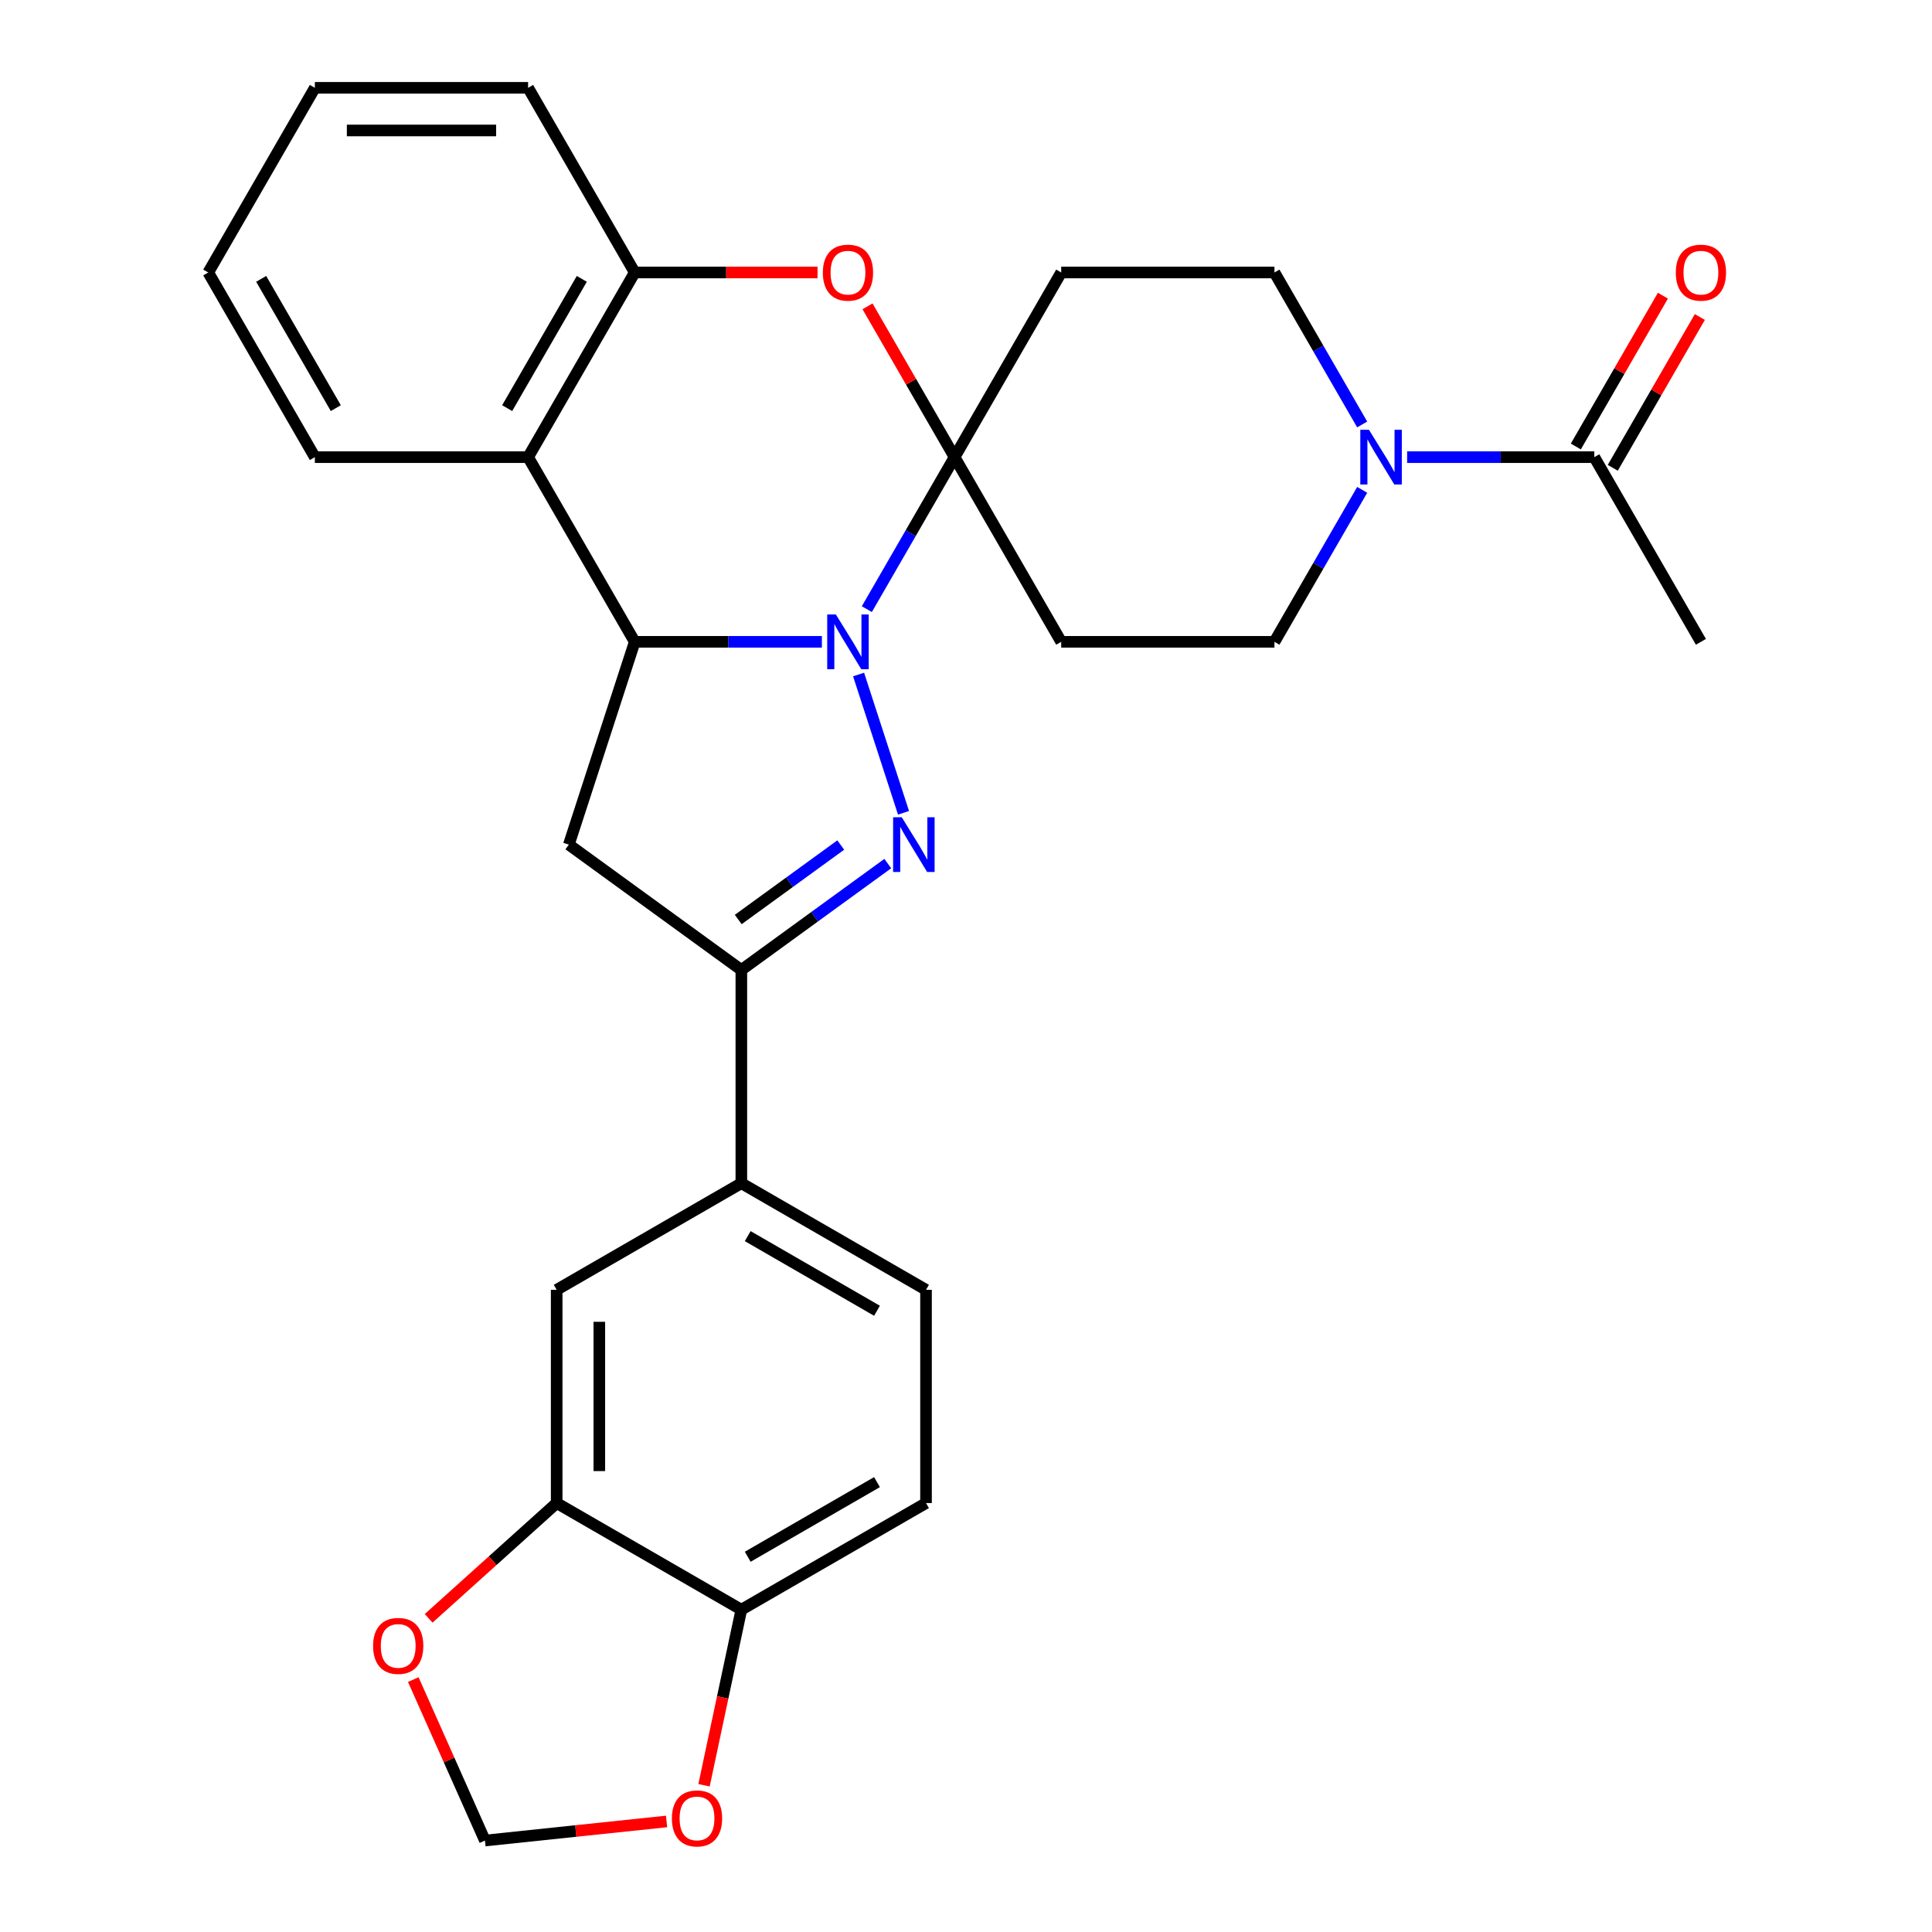 <?xml version='1.0' encoding='iso-8859-1'?>
<svg version='1.1' baseProfile='full'
              xmlns='http://www.w3.org/2000/svg'
                      xmlns:rdkit='http://www.rdkit.org/xml'
                      xmlns:xlink='http://www.w3.org/1999/xlink'
                  xml:space='preserve'
width='1000px' height='1000px' viewBox='0 0 1000 1000'>
<!-- END OF HEADER -->
<rect style='opacity:1.0;fill:#FFFFFF;stroke:none' width='1000' height='1000' x='0' y='0'> </rect>
<path class='bond-0' d='M 448.674,315.289 L 471.382,275.957' style='fill:none;fill-rule:evenodd;stroke:#0000FF;stroke-width:6px;stroke-linecap:butt;stroke-linejoin:miter;stroke-opacity:1' />
<path class='bond-0' d='M 471.382,275.957 L 494.091,236.624' style='fill:none;fill-rule:evenodd;stroke:#000000;stroke-width:6px;stroke-linecap:butt;stroke-linejoin:miter;stroke-opacity:1' />
<path class='bond-1' d='M 444.403,349.128 L 467.659,420.704' style='fill:none;fill-rule:evenodd;stroke:#0000FF;stroke-width:6px;stroke-linecap:butt;stroke-linejoin:miter;stroke-opacity:1' />
<path class='bond-2' d='M 425.406,332.208 L 376.97,332.208' style='fill:none;fill-rule:evenodd;stroke:#0000FF;stroke-width:6px;stroke-linecap:butt;stroke-linejoin:miter;stroke-opacity:1' />
<path class='bond-2' d='M 376.97,332.208 L 328.534,332.208' style='fill:none;fill-rule:evenodd;stroke:#000000;stroke-width:6px;stroke-linecap:butt;stroke-linejoin:miter;stroke-opacity:1' />
<path class='bond-4' d='M 494.091,236.624 L 471.556,197.591' style='fill:none;fill-rule:evenodd;stroke:#000000;stroke-width:6px;stroke-linecap:butt;stroke-linejoin:miter;stroke-opacity:1' />
<path class='bond-4' d='M 471.556,197.591 L 449.02,158.558' style='fill:none;fill-rule:evenodd;stroke:#FF0000;stroke-width:6px;stroke-linecap:butt;stroke-linejoin:miter;stroke-opacity:1' />
<path class='bond-9' d='M 494.091,236.624 L 549.277,141.039' style='fill:none;fill-rule:evenodd;stroke:#000000;stroke-width:6px;stroke-linecap:butt;stroke-linejoin:miter;stroke-opacity:1' />
<path class='bond-10' d='M 494.091,236.624 L 549.277,332.208' style='fill:none;fill-rule:evenodd;stroke:#000000;stroke-width:6px;stroke-linecap:butt;stroke-linejoin:miter;stroke-opacity:1' />
<path class='bond-3' d='M 459.513,446.986 L 421.616,474.519' style='fill:none;fill-rule:evenodd;stroke:#0000FF;stroke-width:6px;stroke-linecap:butt;stroke-linejoin:miter;stroke-opacity:1' />
<path class='bond-3' d='M 421.616,474.519 L 383.719,502.053' style='fill:none;fill-rule:evenodd;stroke:#000000;stroke-width:6px;stroke-linecap:butt;stroke-linejoin:miter;stroke-opacity:1' />
<path class='bond-3' d='M 435.169,437.388 L 408.641,456.661' style='fill:none;fill-rule:evenodd;stroke:#0000FF;stroke-width:6px;stroke-linecap:butt;stroke-linejoin:miter;stroke-opacity:1' />
<path class='bond-3' d='M 408.641,456.661 L 382.113,475.934' style='fill:none;fill-rule:evenodd;stroke:#000000;stroke-width:6px;stroke-linecap:butt;stroke-linejoin:miter;stroke-opacity:1' />
<path class='bond-5' d='M 328.534,332.208 L 294.427,437.178' style='fill:none;fill-rule:evenodd;stroke:#000000;stroke-width:6px;stroke-linecap:butt;stroke-linejoin:miter;stroke-opacity:1' />
<path class='bond-6' d='M 328.534,332.208 L 273.348,236.624' style='fill:none;fill-rule:evenodd;stroke:#000000;stroke-width:6px;stroke-linecap:butt;stroke-linejoin:miter;stroke-opacity:1' />
<path class='bond-12' d='M 383.719,502.053 L 383.719,612.425' style='fill:none;fill-rule:evenodd;stroke:#000000;stroke-width:6px;stroke-linecap:butt;stroke-linejoin:miter;stroke-opacity:1' />
<path class='bond-29' d='M 383.719,502.053 L 294.427,437.178' style='fill:none;fill-rule:evenodd;stroke:#000000;stroke-width:6px;stroke-linecap:butt;stroke-linejoin:miter;stroke-opacity:1' />
<path class='bond-30' d='M 423.146,141.039 L 375.84,141.039' style='fill:none;fill-rule:evenodd;stroke:#FF0000;stroke-width:6px;stroke-linecap:butt;stroke-linejoin:miter;stroke-opacity:1' />
<path class='bond-30' d='M 375.84,141.039 L 328.534,141.039' style='fill:none;fill-rule:evenodd;stroke:#000000;stroke-width:6px;stroke-linecap:butt;stroke-linejoin:miter;stroke-opacity:1' />
<path class='bond-8' d='M 273.348,236.624 L 328.534,141.039' style='fill:none;fill-rule:evenodd;stroke:#000000;stroke-width:6px;stroke-linecap:butt;stroke-linejoin:miter;stroke-opacity:1' />
<path class='bond-8' d='M 262.509,211.249 L 301.139,144.34' style='fill:none;fill-rule:evenodd;stroke:#000000;stroke-width:6px;stroke-linecap:butt;stroke-linejoin:miter;stroke-opacity:1' />
<path class='bond-24' d='M 273.348,236.624 L 162.976,236.624' style='fill:none;fill-rule:evenodd;stroke:#000000;stroke-width:6px;stroke-linecap:butt;stroke-linejoin:miter;stroke-opacity:1' />
<path class='bond-7' d='M 705.066,253.543 L 682.357,292.876' style='fill:none;fill-rule:evenodd;stroke:#0000FF;stroke-width:6px;stroke-linecap:butt;stroke-linejoin:miter;stroke-opacity:1' />
<path class='bond-7' d='M 682.357,292.876 L 659.649,332.208' style='fill:none;fill-rule:evenodd;stroke:#000000;stroke-width:6px;stroke-linecap:butt;stroke-linejoin:miter;stroke-opacity:1' />
<path class='bond-11' d='M 728.334,236.624 L 776.77,236.624' style='fill:none;fill-rule:evenodd;stroke:#0000FF;stroke-width:6px;stroke-linecap:butt;stroke-linejoin:miter;stroke-opacity:1' />
<path class='bond-11' d='M 776.77,236.624 L 825.206,236.624' style='fill:none;fill-rule:evenodd;stroke:#000000;stroke-width:6px;stroke-linecap:butt;stroke-linejoin:miter;stroke-opacity:1' />
<path class='bond-31' d='M 705.066,219.705 L 682.357,180.372' style='fill:none;fill-rule:evenodd;stroke:#0000FF;stroke-width:6px;stroke-linecap:butt;stroke-linejoin:miter;stroke-opacity:1' />
<path class='bond-31' d='M 682.357,180.372 L 659.649,141.039' style='fill:none;fill-rule:evenodd;stroke:#000000;stroke-width:6px;stroke-linecap:butt;stroke-linejoin:miter;stroke-opacity:1' />
<path class='bond-25' d='M 328.534,141.039 L 273.348,45.455' style='fill:none;fill-rule:evenodd;stroke:#000000;stroke-width:6px;stroke-linecap:butt;stroke-linejoin:miter;stroke-opacity:1' />
<path class='bond-15' d='M 549.277,141.039 L 659.649,141.039' style='fill:none;fill-rule:evenodd;stroke:#000000;stroke-width:6px;stroke-linecap:butt;stroke-linejoin:miter;stroke-opacity:1' />
<path class='bond-16' d='M 549.277,332.208 L 659.649,332.208' style='fill:none;fill-rule:evenodd;stroke:#000000;stroke-width:6px;stroke-linecap:butt;stroke-linejoin:miter;stroke-opacity:1' />
<path class='bond-21' d='M 834.764,242.142 L 857.3,203.11' style='fill:none;fill-rule:evenodd;stroke:#000000;stroke-width:6px;stroke-linecap:butt;stroke-linejoin:miter;stroke-opacity:1' />
<path class='bond-21' d='M 857.3,203.11 L 879.836,164.077' style='fill:none;fill-rule:evenodd;stroke:#FF0000;stroke-width:6px;stroke-linecap:butt;stroke-linejoin:miter;stroke-opacity:1' />
<path class='bond-21' d='M 815.648,231.105 L 838.183,192.073' style='fill:none;fill-rule:evenodd;stroke:#000000;stroke-width:6px;stroke-linecap:butt;stroke-linejoin:miter;stroke-opacity:1' />
<path class='bond-21' d='M 838.183,192.073 L 860.719,153.04' style='fill:none;fill-rule:evenodd;stroke:#FF0000;stroke-width:6px;stroke-linecap:butt;stroke-linejoin:miter;stroke-opacity:1' />
<path class='bond-26' d='M 825.206,236.624 L 880.392,332.208' style='fill:none;fill-rule:evenodd;stroke:#000000;stroke-width:6px;stroke-linecap:butt;stroke-linejoin:miter;stroke-opacity:1' />
<path class='bond-14' d='M 383.719,612.425 L 288.135,667.61' style='fill:none;fill-rule:evenodd;stroke:#000000;stroke-width:6px;stroke-linecap:butt;stroke-linejoin:miter;stroke-opacity:1' />
<path class='bond-22' d='M 383.719,612.425 L 479.304,667.61' style='fill:none;fill-rule:evenodd;stroke:#000000;stroke-width:6px;stroke-linecap:butt;stroke-linejoin:miter;stroke-opacity:1' />
<path class='bond-22' d='M 387.02,639.819 L 453.929,678.45' style='fill:none;fill-rule:evenodd;stroke:#000000;stroke-width:6px;stroke-linecap:butt;stroke-linejoin:miter;stroke-opacity:1' />
<path class='bond-13' d='M 288.135,777.982 L 288.135,667.61' style='fill:none;fill-rule:evenodd;stroke:#000000;stroke-width:6px;stroke-linecap:butt;stroke-linejoin:miter;stroke-opacity:1' />
<path class='bond-13' d='M 310.209,761.426 L 310.209,684.166' style='fill:none;fill-rule:evenodd;stroke:#000000;stroke-width:6px;stroke-linecap:butt;stroke-linejoin:miter;stroke-opacity:1' />
<path class='bond-18' d='M 288.135,777.982 L 255.003,807.814' style='fill:none;fill-rule:evenodd;stroke:#000000;stroke-width:6px;stroke-linecap:butt;stroke-linejoin:miter;stroke-opacity:1' />
<path class='bond-18' d='M 255.003,807.814 L 221.872,837.645' style='fill:none;fill-rule:evenodd;stroke:#FF0000;stroke-width:6px;stroke-linecap:butt;stroke-linejoin:miter;stroke-opacity:1' />
<path class='bond-33' d='M 288.135,777.982 L 383.719,833.168' style='fill:none;fill-rule:evenodd;stroke:#000000;stroke-width:6px;stroke-linecap:butt;stroke-linejoin:miter;stroke-opacity:1' />
<path class='bond-17' d='M 383.719,833.168 L 479.304,777.982' style='fill:none;fill-rule:evenodd;stroke:#000000;stroke-width:6px;stroke-linecap:butt;stroke-linejoin:miter;stroke-opacity:1' />
<path class='bond-17' d='M 387.02,805.773 L 453.929,767.143' style='fill:none;fill-rule:evenodd;stroke:#000000;stroke-width:6px;stroke-linecap:butt;stroke-linejoin:miter;stroke-opacity:1' />
<path class='bond-19' d='M 383.719,833.168 L 374.061,878.608' style='fill:none;fill-rule:evenodd;stroke:#000000;stroke-width:6px;stroke-linecap:butt;stroke-linejoin:miter;stroke-opacity:1' />
<path class='bond-19' d='M 374.061,878.608 L 364.402,924.048' style='fill:none;fill-rule:evenodd;stroke:#FF0000;stroke-width:6px;stroke-linecap:butt;stroke-linejoin:miter;stroke-opacity:1' />
<path class='bond-20' d='M 213.913,869.354 L 232.459,911.01' style='fill:none;fill-rule:evenodd;stroke:#FF0000;stroke-width:6px;stroke-linecap:butt;stroke-linejoin:miter;stroke-opacity:1' />
<path class='bond-20' d='M 232.459,911.01 L 251.005,952.665' style='fill:none;fill-rule:evenodd;stroke:#000000;stroke-width:6px;stroke-linecap:butt;stroke-linejoin:miter;stroke-opacity:1' />
<path class='bond-34' d='M 345.013,942.784 L 298.009,947.724' style='fill:none;fill-rule:evenodd;stroke:#FF0000;stroke-width:6px;stroke-linecap:butt;stroke-linejoin:miter;stroke-opacity:1' />
<path class='bond-34' d='M 298.009,947.724 L 251.005,952.665' style='fill:none;fill-rule:evenodd;stroke:#000000;stroke-width:6px;stroke-linecap:butt;stroke-linejoin:miter;stroke-opacity:1' />
<path class='bond-23' d='M 479.304,667.61 L 479.304,777.982' style='fill:none;fill-rule:evenodd;stroke:#000000;stroke-width:6px;stroke-linecap:butt;stroke-linejoin:miter;stroke-opacity:1' />
<path class='bond-27' d='M 162.976,236.624 L 107.79,141.039' style='fill:none;fill-rule:evenodd;stroke:#000000;stroke-width:6px;stroke-linecap:butt;stroke-linejoin:miter;stroke-opacity:1' />
<path class='bond-27' d='M 173.815,211.249 L 135.185,144.34' style='fill:none;fill-rule:evenodd;stroke:#000000;stroke-width:6px;stroke-linecap:butt;stroke-linejoin:miter;stroke-opacity:1' />
<path class='bond-32' d='M 273.348,45.455 L 162.976,45.455' style='fill:none;fill-rule:evenodd;stroke:#000000;stroke-width:6px;stroke-linecap:butt;stroke-linejoin:miter;stroke-opacity:1' />
<path class='bond-32' d='M 256.792,67.529 L 179.532,67.529' style='fill:none;fill-rule:evenodd;stroke:#000000;stroke-width:6px;stroke-linecap:butt;stroke-linejoin:miter;stroke-opacity:1' />
<path class='bond-28' d='M 107.79,141.039 L 162.976,45.455' style='fill:none;fill-rule:evenodd;stroke:#000000;stroke-width:6px;stroke-linecap:butt;stroke-linejoin:miter;stroke-opacity:1' />
<path  class='atom-0' d='M 432.645 318.048
L 441.925 333.048
Q 442.845 334.528, 444.325 337.208
Q 445.805 339.888, 445.885 340.048
L 445.885 318.048
L 449.645 318.048
L 449.645 346.368
L 445.765 346.368
L 435.805 329.968
Q 434.645 328.048, 433.405 325.848
Q 432.205 323.648, 431.845 322.968
L 431.845 346.368
L 428.165 346.368
L 428.165 318.048
L 432.645 318.048
' fill='#0000FF'/>
<path  class='atom-2' d='M 466.752 423.018
L 476.032 438.018
Q 476.952 439.498, 478.432 442.178
Q 479.912 444.858, 479.992 445.018
L 479.992 423.018
L 483.752 423.018
L 483.752 451.338
L 479.872 451.338
L 469.912 434.938
Q 468.752 433.018, 467.512 430.818
Q 466.312 428.618, 465.952 427.938
L 465.952 451.338
L 462.272 451.338
L 462.272 423.018
L 466.752 423.018
' fill='#0000FF'/>
<path  class='atom-5' d='M 425.905 141.119
Q 425.905 134.319, 429.265 130.519
Q 432.625 126.719, 438.905 126.719
Q 445.185 126.719, 448.545 130.519
Q 451.905 134.319, 451.905 141.119
Q 451.905 147.999, 448.505 151.919
Q 445.105 155.799, 438.905 155.799
Q 432.665 155.799, 429.265 151.919
Q 425.905 148.039, 425.905 141.119
M 438.905 152.599
Q 443.225 152.599, 445.545 149.719
Q 447.905 146.799, 447.905 141.119
Q 447.905 135.559, 445.545 132.759
Q 443.225 129.919, 438.905 129.919
Q 434.585 129.919, 432.225 132.719
Q 429.905 135.519, 429.905 141.119
Q 429.905 146.839, 432.225 149.719
Q 434.585 152.599, 438.905 152.599
' fill='#FF0000'/>
<path  class='atom-8' d='M 708.574 222.464
L 717.854 237.464
Q 718.774 238.944, 720.254 241.624
Q 721.734 244.304, 721.814 244.464
L 721.814 222.464
L 725.574 222.464
L 725.574 250.784
L 721.694 250.784
L 711.734 234.384
Q 710.574 232.464, 709.334 230.264
Q 708.134 228.064, 707.774 227.384
L 707.774 250.784
L 704.094 250.784
L 704.094 222.464
L 708.574 222.464
' fill='#0000FF'/>
<path  class='atom-19' d='M 193.113 851.915
Q 193.113 845.115, 196.473 841.315
Q 199.833 837.515, 206.113 837.515
Q 212.393 837.515, 215.753 841.315
Q 219.113 845.115, 219.113 851.915
Q 219.113 858.795, 215.713 862.715
Q 212.313 866.595, 206.113 866.595
Q 199.873 866.595, 196.473 862.715
Q 193.113 858.835, 193.113 851.915
M 206.113 863.395
Q 210.433 863.395, 212.753 860.515
Q 215.113 857.595, 215.113 851.915
Q 215.113 846.355, 212.753 843.555
Q 210.433 840.715, 206.113 840.715
Q 201.793 840.715, 199.433 843.515
Q 197.113 846.315, 197.113 851.915
Q 197.113 857.635, 199.433 860.515
Q 201.793 863.395, 206.113 863.395
' fill='#FF0000'/>
<path  class='atom-20' d='M 347.772 941.208
Q 347.772 934.408, 351.132 930.608
Q 354.492 926.808, 360.772 926.808
Q 367.052 926.808, 370.412 930.608
Q 373.772 934.408, 373.772 941.208
Q 373.772 948.088, 370.372 952.008
Q 366.972 955.888, 360.772 955.888
Q 354.532 955.888, 351.132 952.008
Q 347.772 948.128, 347.772 941.208
M 360.772 952.688
Q 365.092 952.688, 367.412 949.808
Q 369.772 946.888, 369.772 941.208
Q 369.772 935.648, 367.412 932.848
Q 365.092 930.008, 360.772 930.008
Q 356.452 930.008, 354.092 932.808
Q 351.772 935.608, 351.772 941.208
Q 351.772 946.928, 354.092 949.808
Q 356.452 952.688, 360.772 952.688
' fill='#FF0000'/>
<path  class='atom-22' d='M 867.392 141.119
Q 867.392 134.319, 870.752 130.519
Q 874.112 126.719, 880.392 126.719
Q 886.672 126.719, 890.032 130.519
Q 893.392 134.319, 893.392 141.119
Q 893.392 147.999, 889.992 151.919
Q 886.592 155.799, 880.392 155.799
Q 874.152 155.799, 870.752 151.919
Q 867.392 148.039, 867.392 141.119
M 880.392 152.599
Q 884.712 152.599, 887.032 149.719
Q 889.392 146.799, 889.392 141.119
Q 889.392 135.559, 887.032 132.759
Q 884.712 129.919, 880.392 129.919
Q 876.072 129.919, 873.712 132.719
Q 871.392 135.519, 871.392 141.119
Q 871.392 146.839, 873.712 149.719
Q 876.072 152.599, 880.392 152.599
' fill='#FF0000'/>
</svg>
